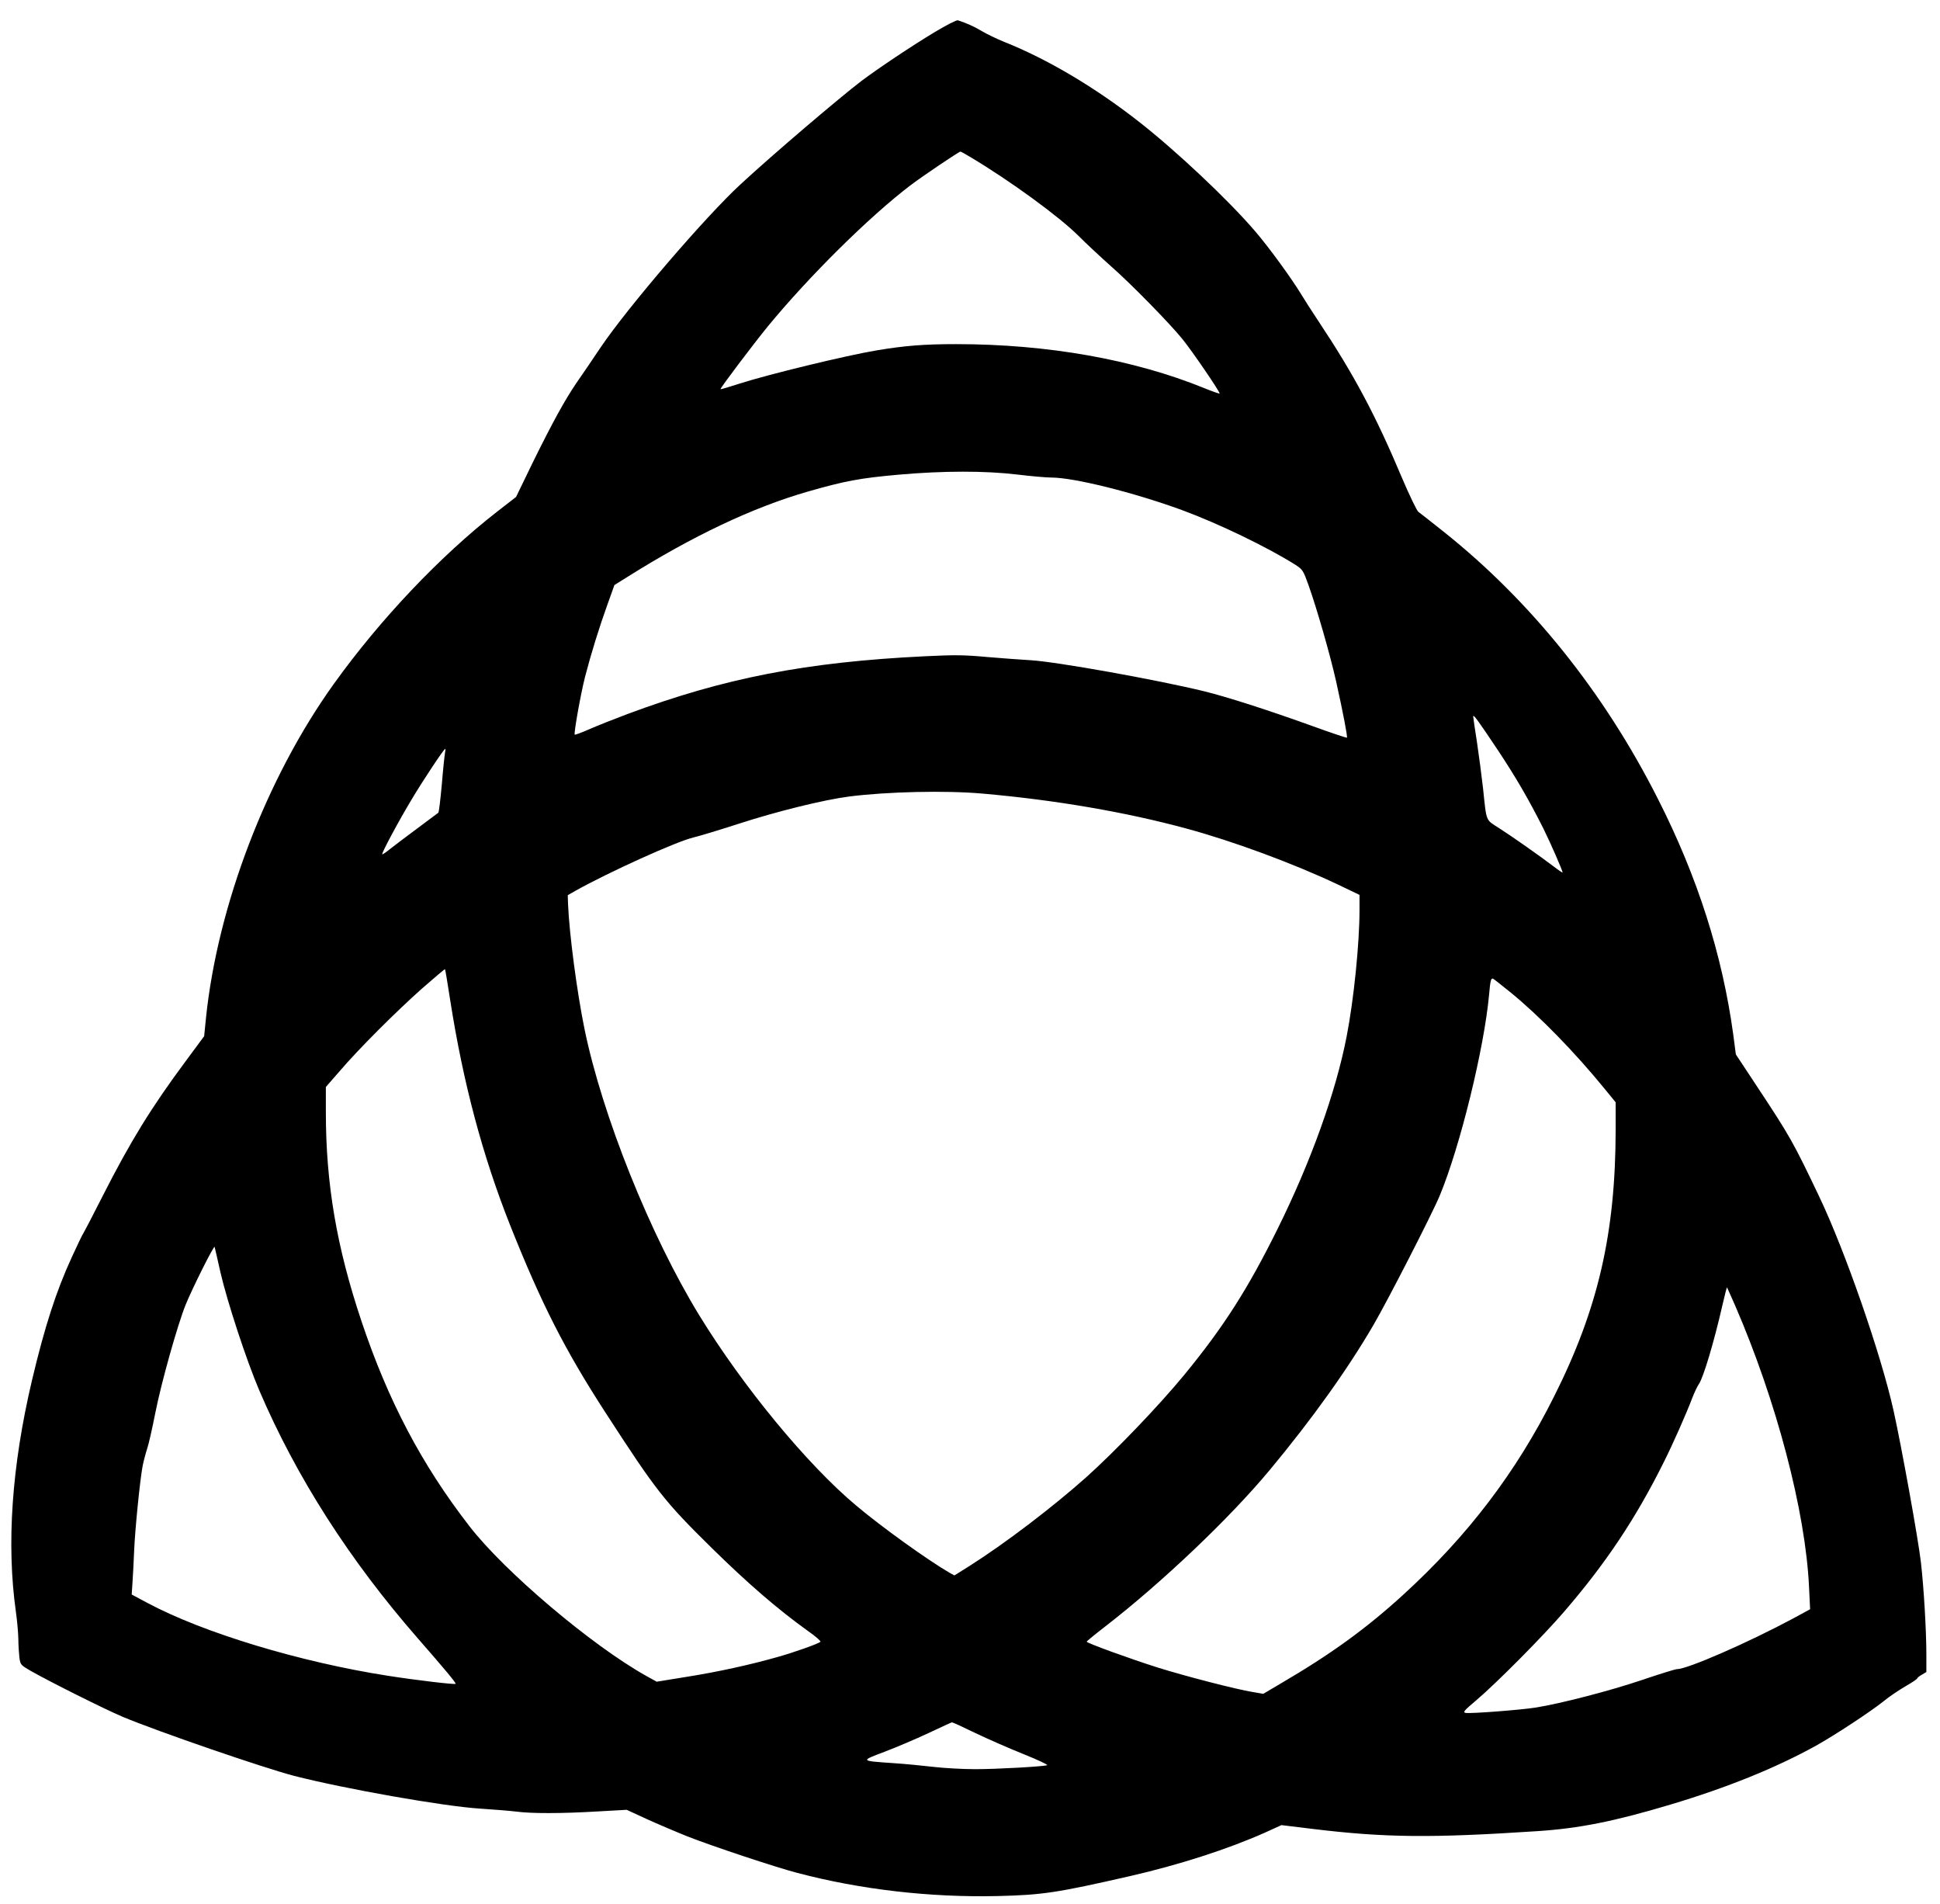 <?xml version="1.0" standalone="no"?>
<!DOCTYPE svg PUBLIC "-//W3C//DTD SVG 20010904//EN"
 "http://www.w3.org/TR/2001/REC-SVG-20010904/DTD/svg10.dtd">
<svg version="1.0" xmlns="http://www.w3.org/2000/svg"
 width="1280pt" height="1256pt" viewBox="0 0 1280 1256"
 preserveAspectRatio="xMidYMid meet">
<g transform="translate(0,1256) scale(0.1,-0.1)"
fill="#000000" stroke="none">
<path d="M6170 12350 c-161 -97 -374 -240 -485 -323 -148 -113 -584 -484 -797
-681 -232 -213 -748 -815 -924 -1076 -57 -85 -129 -191 -160 -235 -76 -111
-159 -262 -289 -526 l-110 -227 -125 -97 c-374 -291 -771 -709 -1078 -1137
-444 -619 -766 -1461 -843 -2203 l-12 -120 -122 -165 c-228 -307 -364 -528
-548 -890 -65 -129 -123 -239 -127 -245 -5 -5 -38 -75 -75 -155 -105 -228
-180 -461 -264 -815 -134 -568 -169 -1082 -106 -1528 8 -56 15 -136 16 -177 0
-41 4 -97 7 -124 7 -48 8 -49 77 -89 125 -71 487 -252 603 -301 234 -98 929
-337 1132 -390 335 -86 988 -201 1225 -216 94 -6 203 -15 243 -20 98 -13 294
-13 532 1 l195 11 132 -61 c73 -33 195 -85 270 -115 157 -62 580 -203 723
-240 416 -110 876 -163 1320 -153 299 7 395 22 873 131 324 74 647 178 892
287 l110 50 205 -25 c478 -58 782 -61 1480 -15 279 18 512 65 880 175 378 113
698 243 962 389 127 71 361 225 447 294 35 29 99 72 142 97 44 25 79 49 79 53
0 4 14 15 30 24 l30 18 0 118 c0 155 -17 442 -36 606 -17 149 -127 759 -180
998 -82 371 -320 1055 -490 1412 -173 363 -193 398 -409 725 l-142 215 -17
130 c-72 527 -235 1039 -497 1555 -355 702 -837 1303 -1413 1762 -83 66 -158
125 -168 132 -10 8 -58 107 -107 222 -175 416 -317 682 -551 1034 -42 63 -94
144 -115 179 -63 104 -212 309 -304 416 -178 208 -527 536 -774 728 -286 223
-598 408 -882 521 -49 20 -116 52 -149 72 -52 31 -98 51 -156 70 -9 3 -76 -32
-150 -76z m234 -827 c260 -155 585 -392 711 -518 55 -55 152 -145 215 -201
129 -113 386 -375 471 -480 64 -78 252 -354 246 -360 -2 -2 -48 14 -102 36
-464 189 -1035 290 -1636 290 -213 0 -337 -10 -524 -41 -199 -33 -718 -159
-904 -219 -68 -22 -125 -39 -127 -37 -5 4 215 295 312 414 274 333 670 724
939 929 80 61 322 224 332 224 3 0 33 -16 67 -37z m306 -2093 c91 -11 193 -20
226 -20 151 0 546 -99 861 -214 242 -89 567 -246 749 -361 49 -32 52 -36 88
-136 54 -152 142 -457 181 -631 47 -211 77 -369 72 -374 -2 -2 -102 31 -223
75 -302 109 -566 193 -714 230 -320 78 -980 196 -1150 206 -58 3 -186 13 -285
21 -153 14 -214 15 -415 5 -782 -38 -1324 -144 -1960 -381 -85 -32 -197 -76
-249 -99 -52 -23 -96 -39 -99 -37 -7 8 39 267 68 381 40 154 92 322 147 475
l47 131 85 53 c431 271 827 458 1186 562 251 72 348 90 605 113 294 26 570 26
780 1z m3174 -1820 c118 -178 203 -324 299 -515 44 -88 127 -278 127 -290 0
-3 -26 14 -57 38 -88 67 -268 194 -360 253 -93 60 -84 37 -108 264 -9 80 -27
217 -40 304 -14 88 -25 165 -25 170 1 17 33 -28 164 -224z m-6948 -17 c-3 -16
-13 -109 -21 -208 -9 -99 -19 -183 -23 -186 -4 -3 -68 -51 -142 -106 -74 -55
-155 -116 -180 -136 -24 -20 -46 -34 -48 -32 -6 6 109 221 196 365 74 124 211
330 219 330 3 0 2 -12 -1 -27z m3549 -268 c478 -42 945 -122 1345 -231 307
-83 707 -231 998 -369 l142 -68 0 -99 c0 -221 -38 -595 -85 -835 -71 -367
-236 -826 -455 -1268 -198 -400 -357 -648 -617 -965 -170 -206 -457 -505 -648
-676 -225 -200 -534 -435 -769 -584 l-99 -62 -31 17 c-143 83 -446 300 -616
443 -325 272 -749 787 -1037 1257 -323 528 -640 1318 -757 1890 -49 240 -100
624 -108 820 l-2 60 49 28 c217 122 669 327 781 353 38 9 170 49 294 89 252
82 563 159 733 181 251 32 637 41 882 19z m-3515 -1360 c86 -550 214 -1029
397 -1490 206 -517 360 -819 626 -1230 337 -520 389 -587 703 -896 237 -233
437 -406 637 -549 49 -34 85 -66 80 -70 -15 -13 -169 -68 -279 -99 -182 -52
-396 -99 -604 -132 l-197 -32 -69 38 c-361 202 -935 688 -1167 988 -316 408
-537 829 -712 1352 -164 489 -235 906 -235 1378 l0 167 89 102 c129 151 375
396 545 547 82 72 151 130 152 128 2 -1 17 -92 34 -202z m7000 46 c187 -153
419 -390 618 -634 l72 -88 0 -182 c-1 -681 -115 -1179 -406 -1758 -248 -497
-569 -919 -994 -1307 -245 -224 -478 -393 -810 -587 l-115 -68 -70 12 c-110
18 -443 104 -625 161 -181 57 -470 162 -470 171 0 3 53 47 118 97 378 292 827
719 1091 1037 277 333 513 663 683 955 96 165 388 734 438 855 134 323 293
972 325 1325 8 94 13 112 28 103 7 -4 59 -45 117 -92z m-8515 -1846 c45 -194
171 -578 255 -775 245 -573 597 -1123 1051 -1642 173 -198 250 -290 245 -295
-6 -6 -254 23 -446 53 -578 90 -1218 283 -1588 481 l-103 55 5 77 c3 42 8 137
11 211 6 145 39 470 56 560 6 30 19 80 29 111 11 31 35 139 55 240 39 198 146
579 200 713 43 106 187 394 191 381 2 -5 19 -82 39 -170z m9993 -216 c273
-630 465 -1359 488 -1859 l7 -145 -114 -62 c-297 -159 -695 -333 -764 -333
-11 0 -114 -32 -229 -71 -216 -73 -541 -157 -706 -183 -105 -16 -421 -40 -459
-35 -21 4 -13 14 70 84 131 111 442 424 580 585 274 318 469 610 653 978 63
125 154 331 192 432 14 36 33 76 43 90 29 41 100 277 156 523 15 65 28 117 30
115 1 -2 25 -55 53 -119z m-5012 -2821 c82 -39 225 -102 318 -139 94 -38 163
-70 155 -73 -31 -9 -332 -26 -474 -26 -82 0 -206 7 -275 15 -69 8 -189 20
-268 25 -218 15 -217 14 -55 75 76 29 206 84 289 123 82 39 152 71 155 71 3 1
73 -31 155 -71z"/>
</g>
</svg>